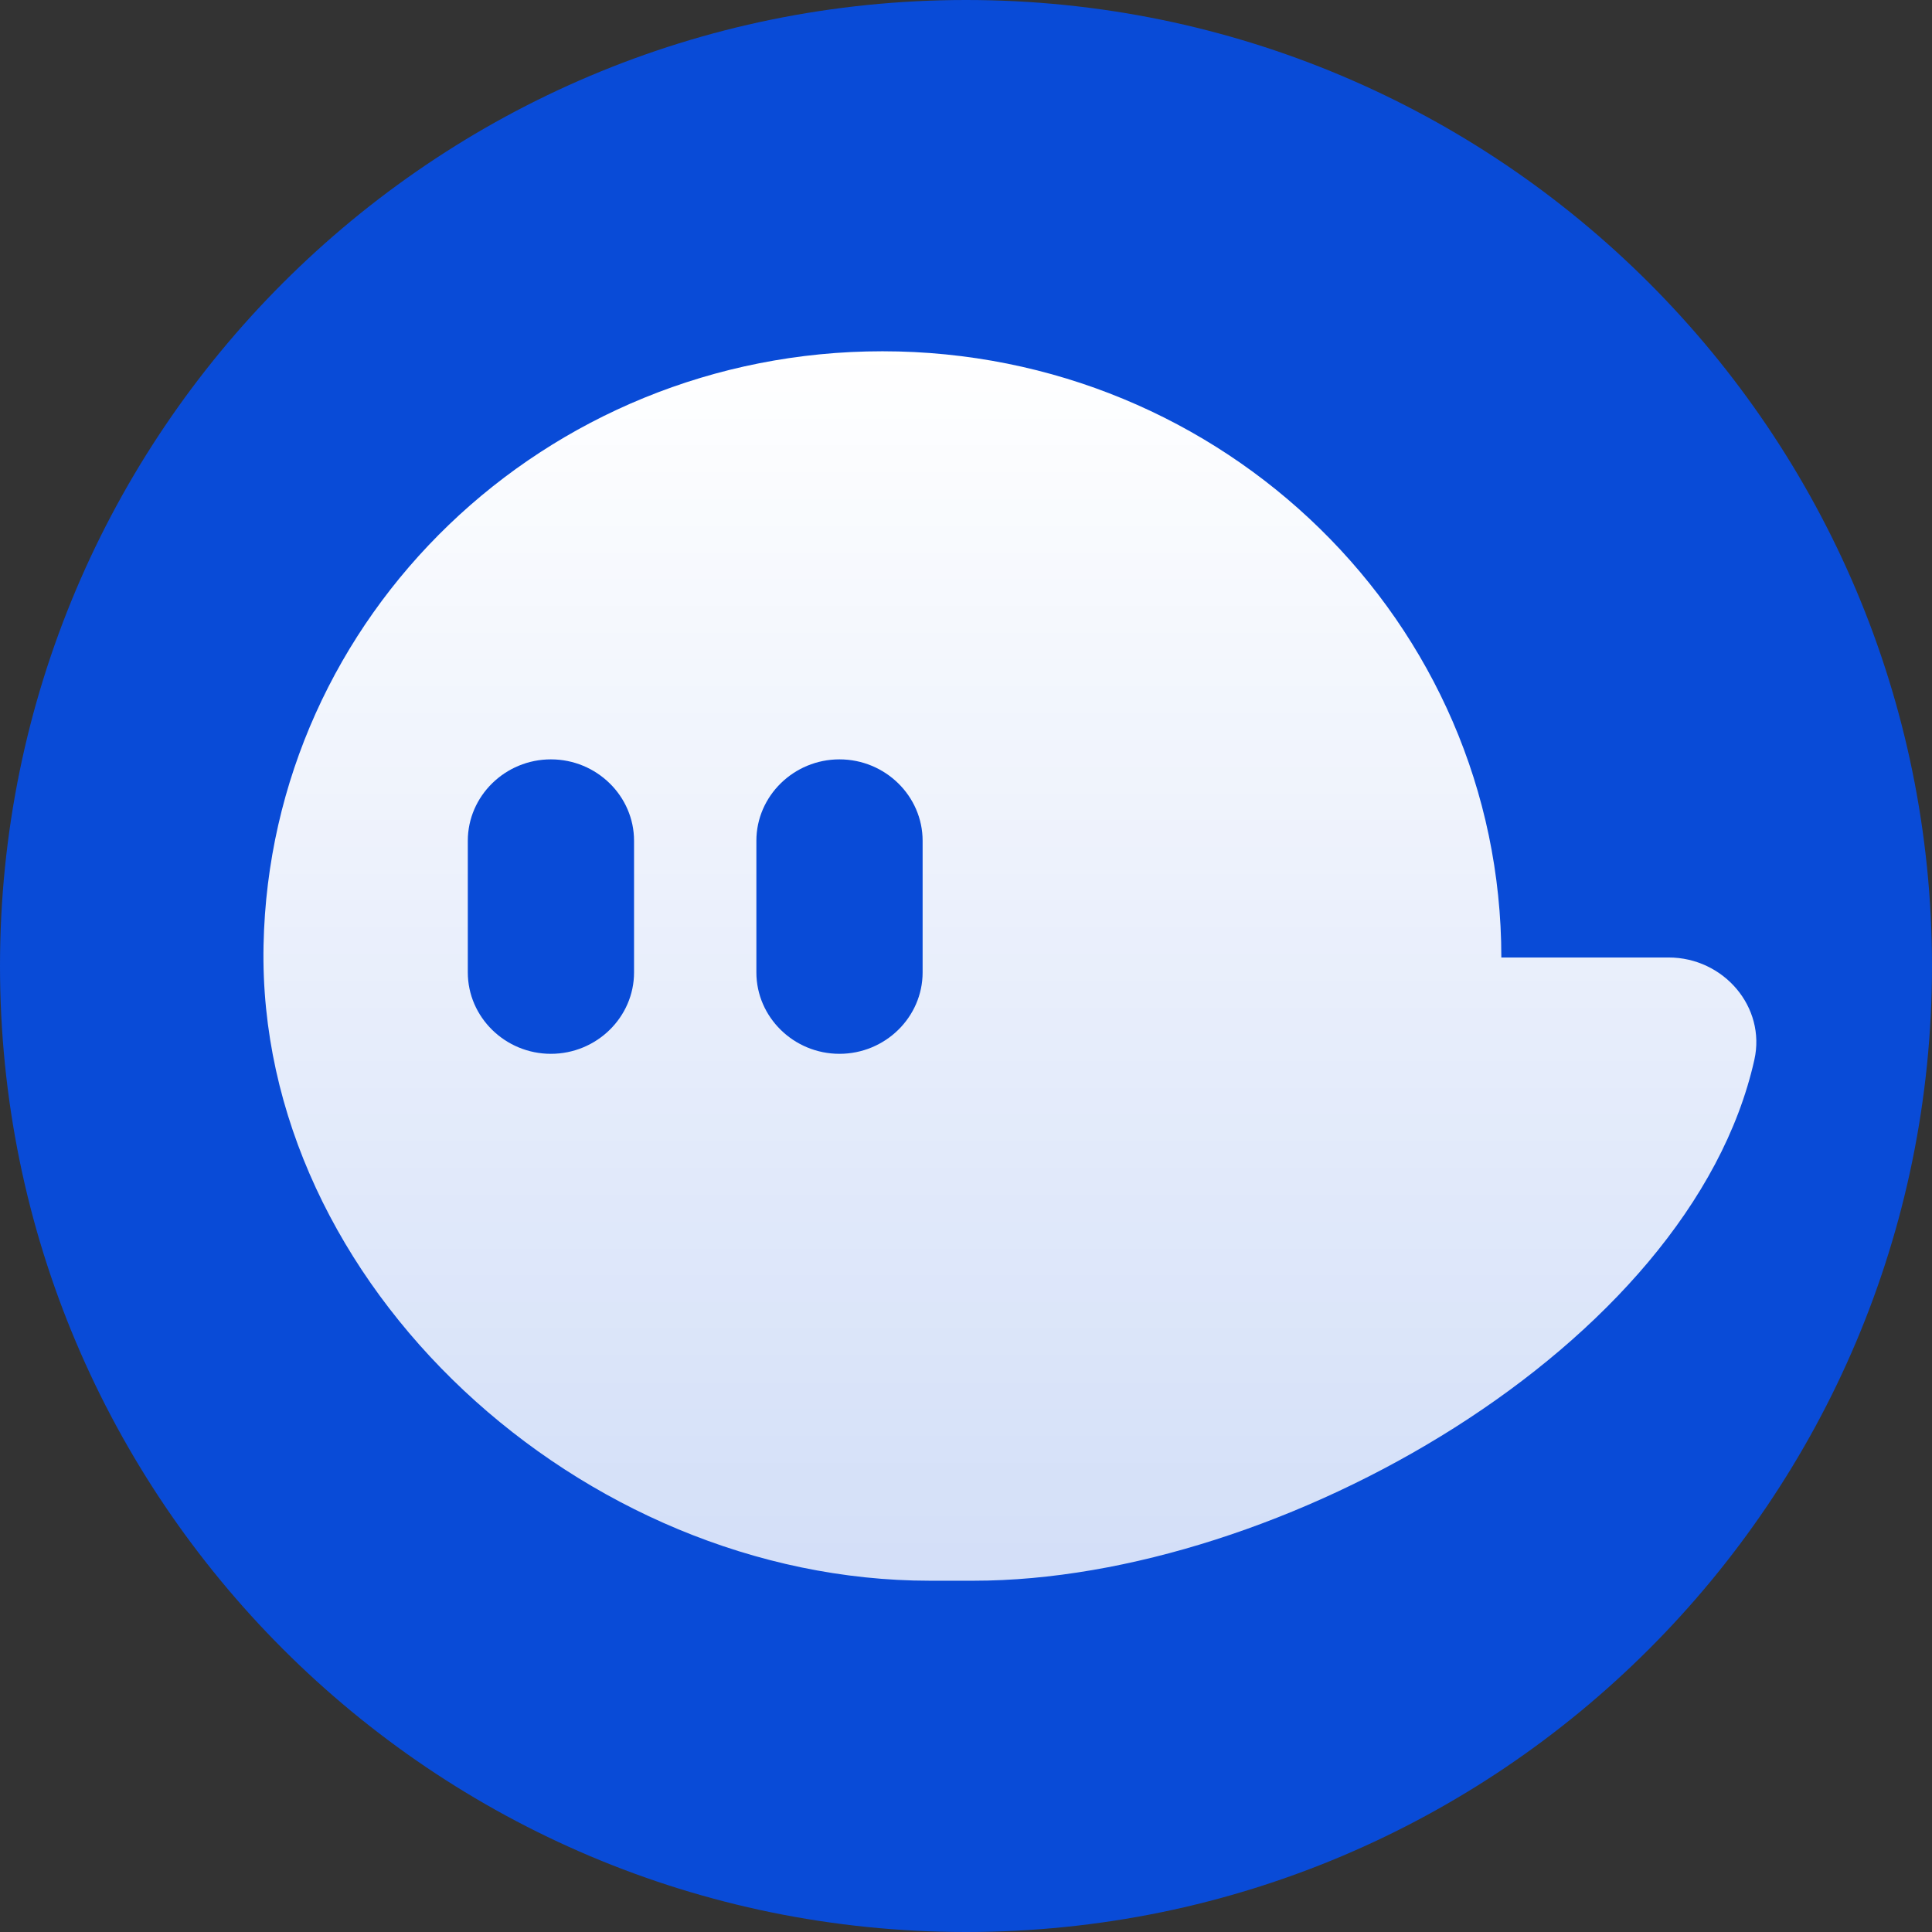 <svg width="22" height="22" viewBox="0 0 22 22" fill="none" xmlns="http://www.w3.org/2000/svg">
<rect x="0" y="0" width="22" height="22" fill="#333333" stroke="none"/>
<path d="M11 22C17.075 22 22 17.075 22 11C22 4.925 17.075 0 11 0C4.925 0 0 4.925 0 11C0 17.075 4.925 22 11 22Z" fill="url(#paint0_linear_1_130)"/>
<path d="M19 10.903H17.096C17.096 7.091 13.941 4 10.048 4C6.203 4 3.078 7.015 3.001 10.762C2.922 14.636 6.633 18 10.588 18H11.086C14.573 18 19.247 15.326 19.977 12.069C20.112 11.468 19.628 10.903 19 10.903ZM7.22 11.073C7.22 11.583 6.794 12 6.273 12C5.753 12 5.327 11.583 5.327 11.073V9.574C5.327 9.064 5.753 8.647 6.273 8.647C6.794 8.647 7.22 9.064 7.22 9.574V11.073ZM10.506 11.073C10.506 11.583 10.08 12 9.559 12C9.039 12 8.613 11.583 8.613 11.073V9.574C8.613 9.064 9.039 8.647 9.559 8.647C10.08 8.647 10.506 9.064 10.506 9.574V11.073Z" fill="url(#paint1_linear_1_130)"/>
<defs>
<linearGradient id="paint0_linear_1_130" x1="11" y1="0" x2="11" y2="22" gradientUnits="userSpaceOnUse">
<stop stop-color="#094BD7"/>
<stop offset="1" stop-color="#094BD7"/>
</linearGradient>
<linearGradient id="paint1_linear_1_130" x1="11.5" y1="4" x2="11.5" y2="18" gradientUnits="userSpaceOnUse">
<stop stop-color="white"/>
<stop offset="1" stop-color="white" stop-opacity="0.82"/>
</linearGradient>
</defs>
</svg>
